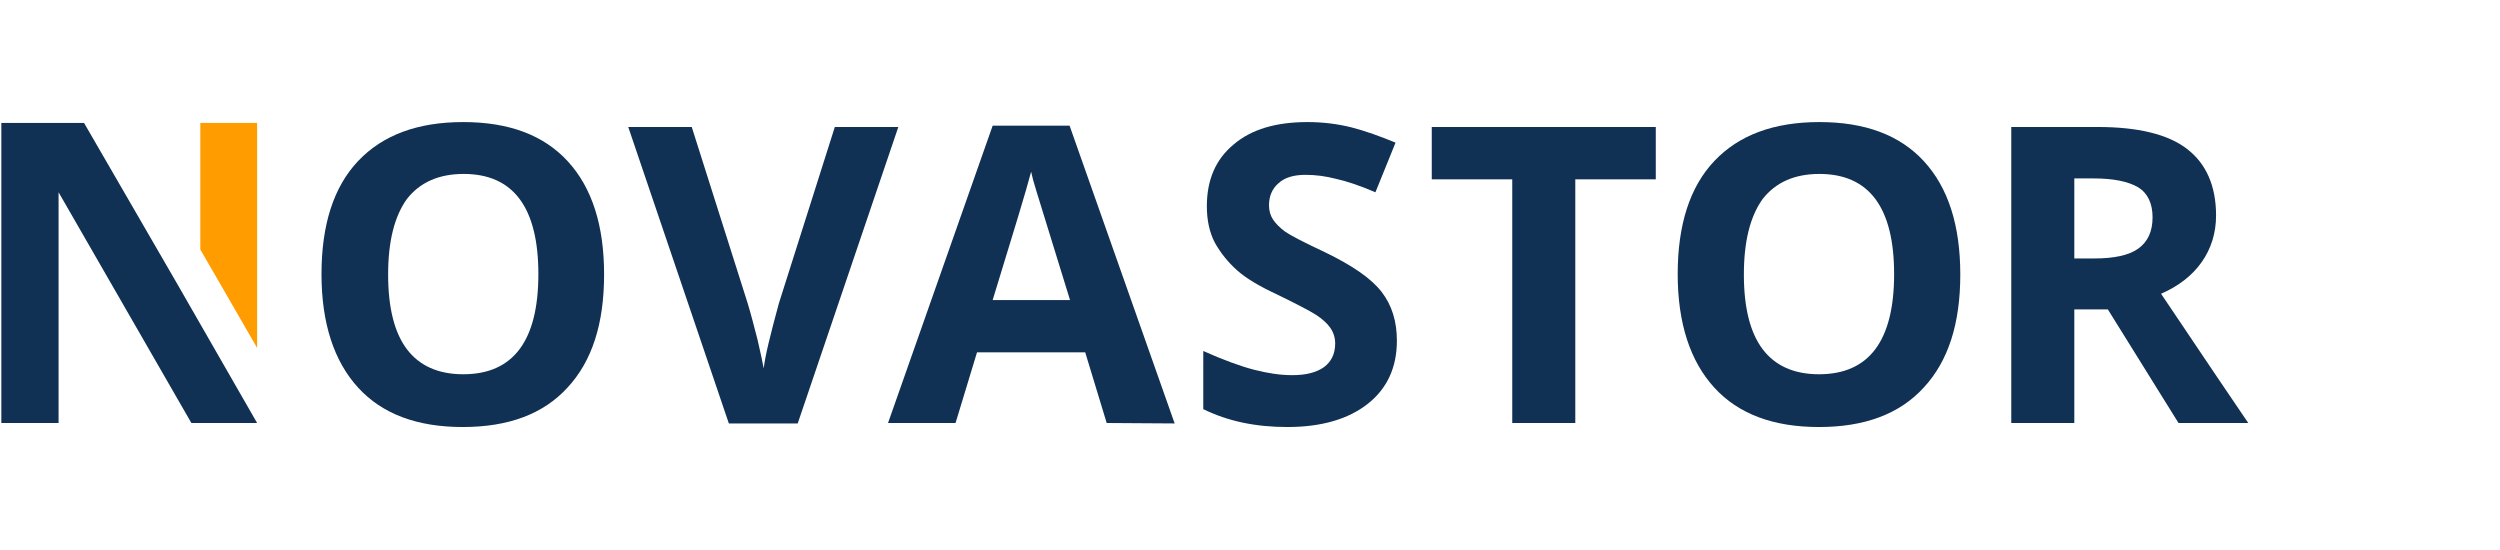 <?xml version="1.0" encoding="utf-8"?>
<!-- Generator: Adobe Illustrator 26.3.1, SVG Export Plug-In . SVG Version: 6.00 Build 0)  -->
<svg version="1.1" id="Ebene_1" xmlns="http://www.w3.org/2000/svg" xmlns:xlink="http://www.w3.org/1999/xlink" x="0px" y="0px"
	 viewBox="0 0 559.1 123" style="enable-background:new 0 0 559.1 123;" xml:space="preserve">
<style type="text/css">
	.st0{fill:#103154;}
	.st1{fill:#FF9C00;}
</style>
<path class="st0" d="M135.1,61.4c0,11-2.7,19.4-8.2,25.3c-5.4,5.9-13.2,8.8-23.4,8.8s-18-2.9-23.4-8.8s-8.2-14.4-8.2-25.4
	s2.7-19.5,8.2-25.3s13.3-8.7,23.5-8.7s18,2.9,23.4,8.8S135.1,50.4,135.1,61.4z M86.8,61.4c0,7.4,1.4,13,4.2,16.7
	c2.8,3.7,7,5.6,12.6,5.6c11.2,0,16.8-7.5,16.8-22.4s-5.6-22.4-16.7-22.4c-5.6,0-9.8,1.9-12.7,5.6C88.2,48.4,86.8,54,86.8,61.4z"/>
<path class="st0" d="M186.7,28.4h14.2l-22.5,66.3H163l-22.5-66.3h14.2l12.5,39.4c0.7,2.3,1.4,5,2.2,8.1c0.7,3.1,1.2,5.3,1.4,6.5
	c0.3-2.8,1.5-7.6,3.4-14.6L186.7,28.4z"/>
<path class="st0" d="M247.5,94.6l-4.8-15.8h-24.2l-4.8,15.8h-15.1L222,28.1h17.2l23.5,66.6L247.5,94.6L247.5,94.6z M239.3,67.1
	c-4.4-14.3-6.9-22.4-7.5-24.3c-0.6-1.9-1-3.4-1.2-4.4c-1,3.9-3.9,13.4-8.6,28.7H239.3z"/>
<path class="st0" d="M312.4,76.2c0,6-2.2,10.7-6.5,14.1s-10.3,5.2-18,5.2c-7.1,0-13.3-1.3-18.8-4v-13c4.5,2,8.3,3.4,11.4,4.2
	c3.1,0.8,5.9,1.2,8.5,1.2c3.1,0,5.4-0.6,7.1-1.8c1.6-1.2,2.5-2.9,2.5-5.3c0-1.3-0.4-2.5-1.1-3.5s-1.8-2-3.2-2.9
	c-1.4-0.9-4.3-2.4-8.6-4.5c-4.1-1.9-7.1-3.7-9.1-5.5s-3.6-3.8-4.9-6.1c-1.2-2.3-1.8-5-1.8-8.2c0-5.9,2-10.5,6-13.8
	c4-3.4,9.5-5,16.5-5c3.4,0,6.7,0.4,9.9,1.2c3.1,0.8,6.4,2,9.8,3.4L307.6,43c-3.5-1.5-6.5-2.5-8.8-3c-2.3-0.6-4.6-0.9-6.8-0.9
	c-2.7,0-4.7,0.6-6.1,1.9c-1.4,1.2-2.1,2.9-2.1,4.9c0,1.2,0.3,2.3,0.9,3.2s1.5,1.8,2.7,2.7c1.3,0.9,4.2,2.4,8.9,4.6
	c6.2,3,10.4,5.9,12.7,8.9C311.3,68.3,312.4,71.9,312.4,76.2z"/>
<path class="st0" d="M352.3,94.6h-14.1V40.1h-18V28.4h50.1v11.7h-18V94.6z"/>
<path class="st0" d="M438.4,61.4c0,11-2.7,19.4-8.2,25.3c-5.4,5.9-13.2,8.8-23.4,8.8s-18-2.9-23.4-8.8s-8.2-14.4-8.2-25.4
	s2.7-19.5,8.2-25.3s13.3-8.7,23.5-8.7s18,2.9,23.4,8.8C435.7,42,438.4,50.4,438.4,61.4z M390,61.4c0,7.4,1.4,13,4.2,16.7
	c2.8,3.7,7,5.6,12.6,5.6c11.2,0,16.8-7.5,16.8-22.4s-5.6-22.4-16.7-22.4c-5.6,0-9.8,1.9-12.7,5.6C391.4,48.4,390,54,390,61.4z"/>
<path class="st0" d="M463.9,69.2v25.4h-14.1V28.4h19.3c9,0,15.7,1.6,20,4.9s6.5,8.3,6.5,14.9c0,3.9-1.1,7.4-3.2,10.4
	c-2.1,3-5.2,5.4-9.1,7.1c10,14.9,16.5,24.5,19.5,28.9h-15.6l-15.8-25.4H463.9z M463.9,57.8h4.5c4.4,0,7.7-0.7,9.8-2.2
	c2.1-1.5,3.2-3.8,3.2-7c0-3.1-1.1-5.4-3.2-6.7c-2.2-1.3-5.5-2-10-2h-4.3V57.8z"/>
<polygon class="st1" points="57.5,77.8 57.5,27.5 44.8,27.5 44.8,55.8 "/>
<polygon class="st0" points="39.7,63.6 18.8,27.5 13.1,27.5 11.9,27.5 0.3,27.5 0.3,94.6 13.1,94.6 13.1,43 42.8,94.6 47.2,94.6 
	51.8,94.6 57.5,94.6 "/>
</svg>
